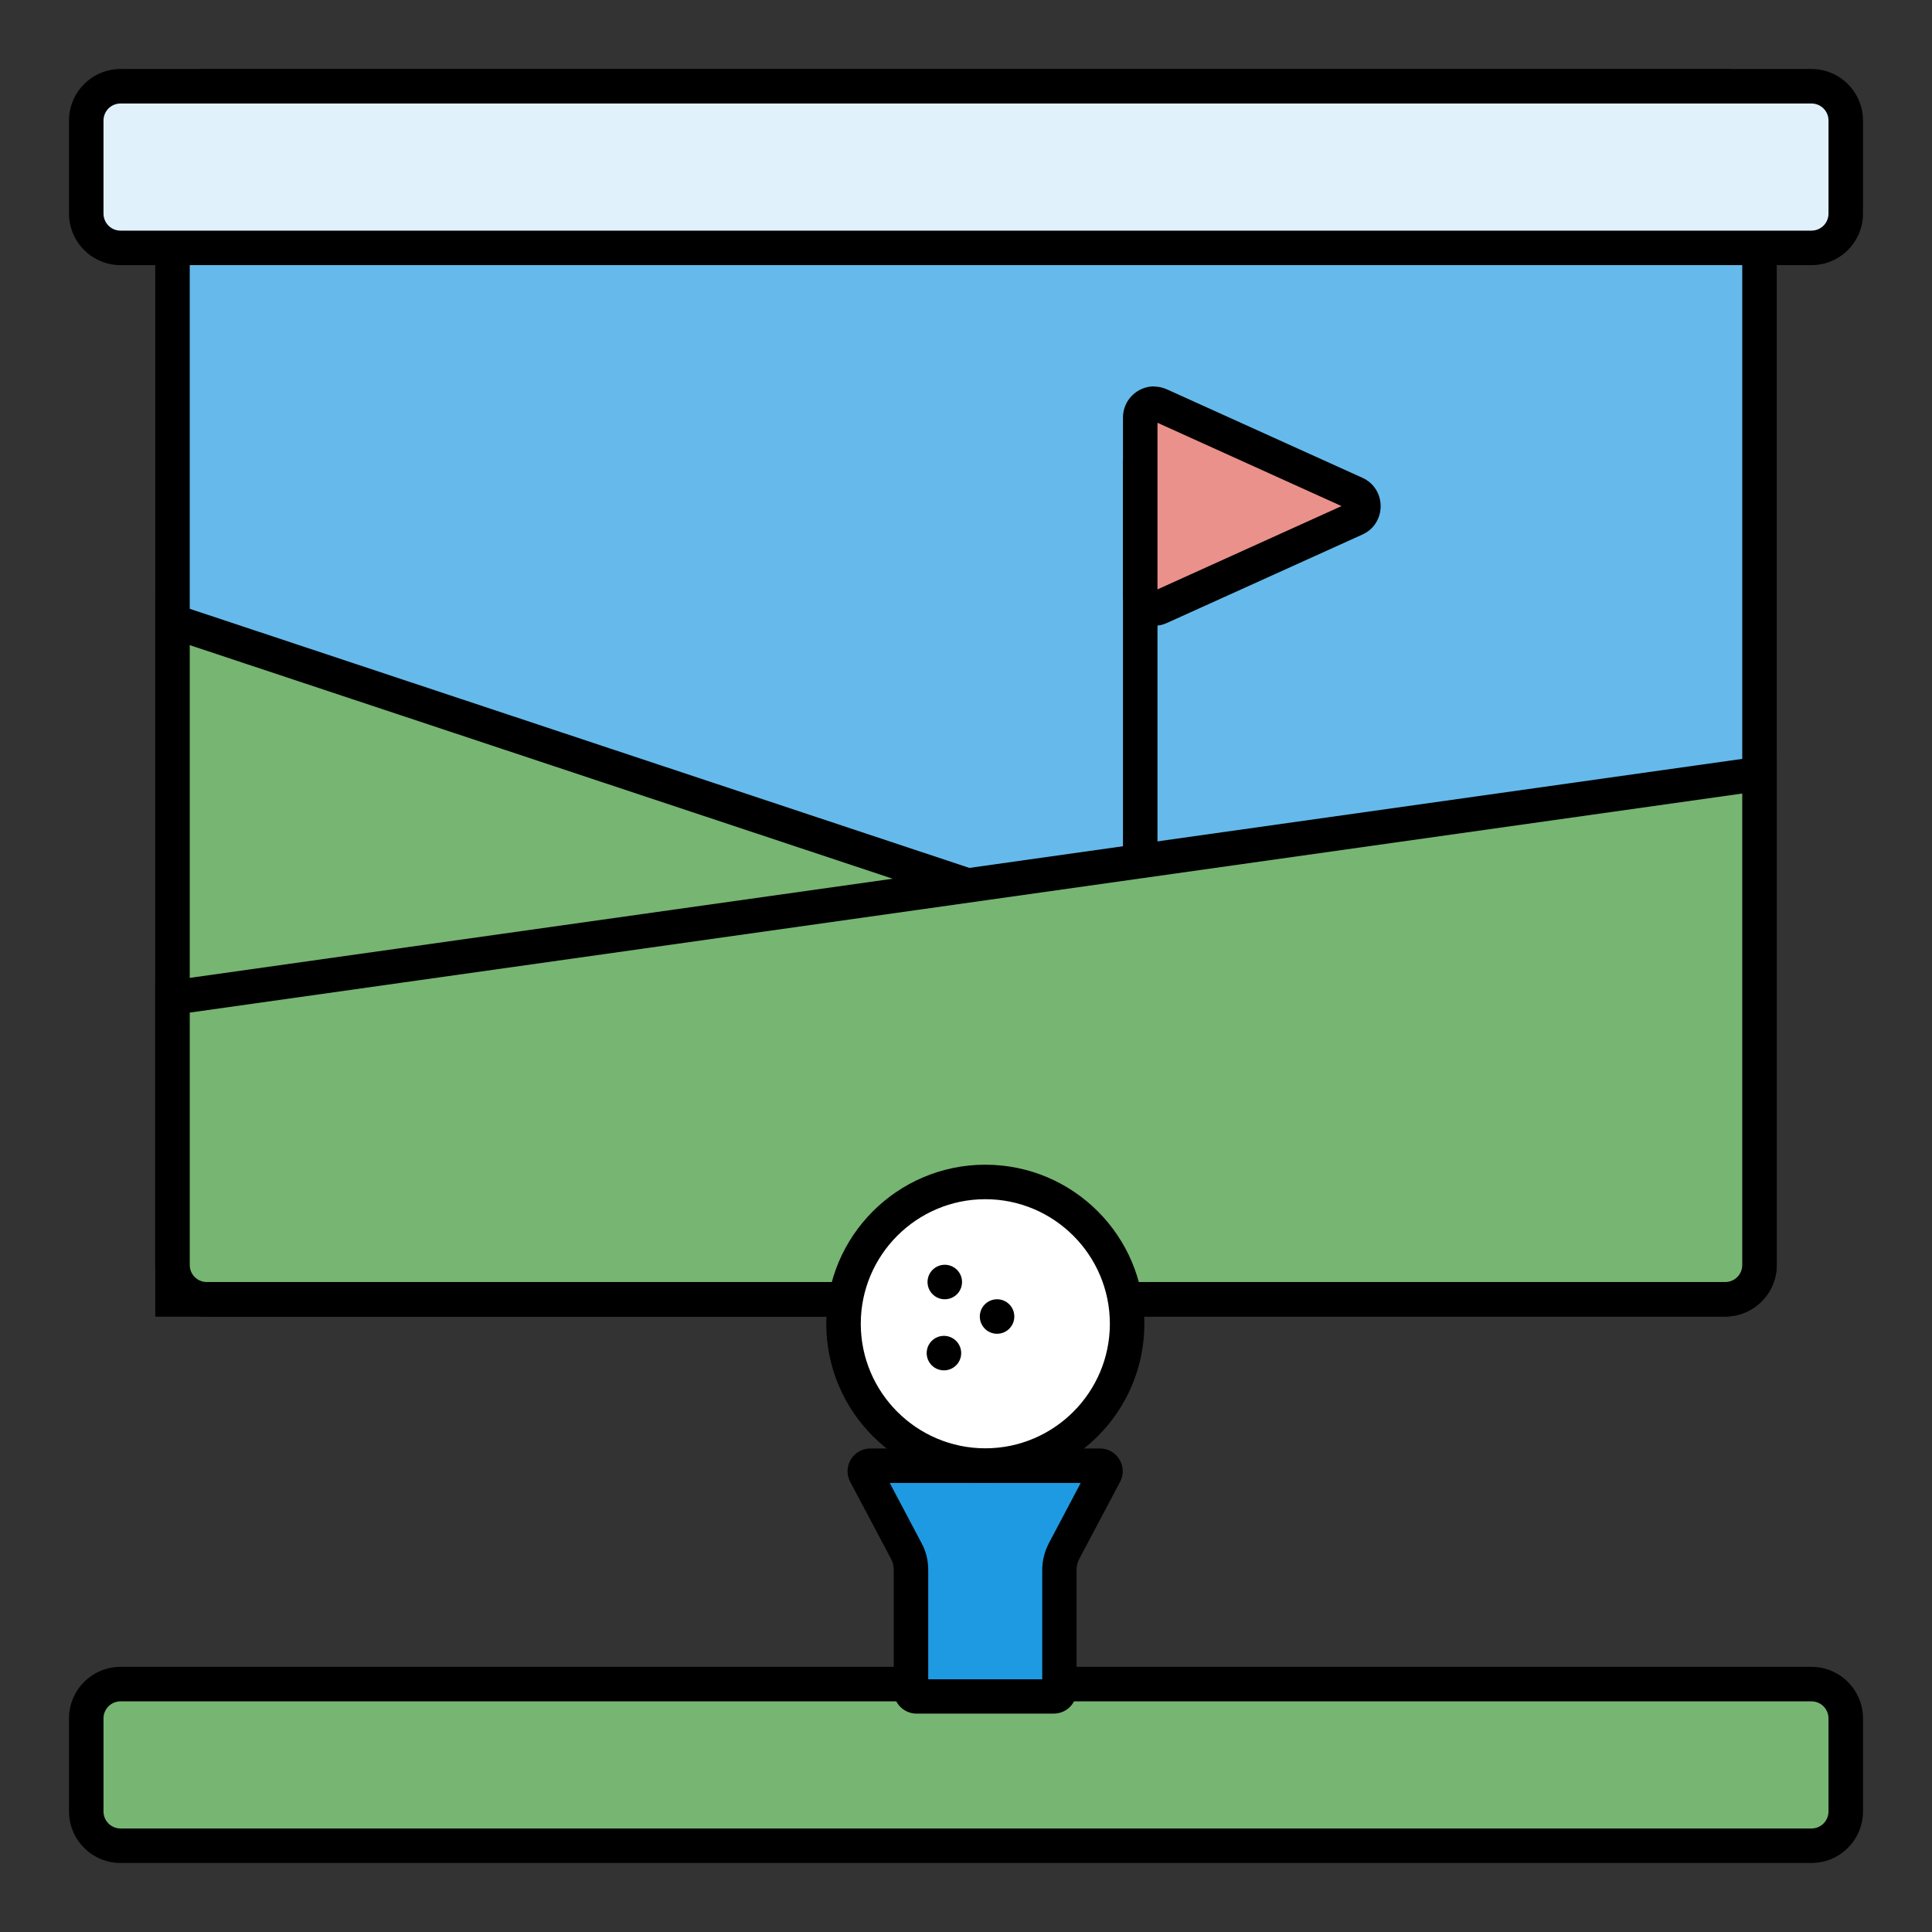 <svg width="112" height="112" viewBox="0 0 112 112" fill="none" xmlns="http://www.w3.org/2000/svg">
<rect x="0" y="0" width="112" height="112" fill="#333333" stroke="none"/>
<path d="M100.01 5H11.99C10.891 5 10 5.891 10 6.99V73.33C10 74.429 10.891 75.32 11.99 75.32H100.01C101.109 75.32 102 74.429 102 73.33V6.99C102 5.891 101.109 5 100.01 5Z" fill="#65BAEB"/>
<path d="M100.01 6C100.56 6 101 6.44 101 6.99V73.33C101 73.88 100.56 74.32 100.01 74.32H11.99C11.44 74.32 11 73.88 11 73.33V6.99C11 6.44 11.44 6 11.99 6H100.01ZM100.01 4H11.99C10.34 4 9 5.34 9 6.99V73.33C9 74.98 10.34 76.32 11.99 76.32H100.01C101.66 76.32 103 74.98 103 73.33V6.99C103 5.34 101.66 4 100.01 4Z" fill="black"/>
<path d="M10 75.318V36.008L63.96 53.938L60.14 75.318H10Z" fill="#77B572"/>
<path d="M11 37.399L62.82 54.619L59.3 74.329H11V37.409M9 34.629V76.329H60.98L65.09 53.269L9 34.629Z" fill="black"/>
<path d="M105.01 97.629H6.99C5.891 97.629 5 98.52 5 99.619V105.009C5 106.108 5.891 106.999 6.99 106.999H105.01C106.109 106.999 107 106.108 107 105.009V99.619C107 98.52 106.109 97.629 105.01 97.629Z" fill="#77B572"/>
<path d="M105.01 98.629C105.56 98.629 106 99.069 106 99.619V105.009C106 105.559 105.56 105.999 105.01 105.999H6.99C6.44 105.999 6 105.559 6 105.009V99.619C6 99.069 6.44 98.629 6.99 98.629H105.01ZM105.01 96.629H6.99C5.34 96.629 4 97.969 4 99.619V105.009C4 106.659 5.34 107.999 6.99 107.999H105.01C106.66 107.999 108 106.659 108 105.009V99.619C108 97.969 106.66 96.629 105.01 96.629Z" fill="black"/>
<path d="M6.99 5H105.01C106.11 5 107 5.89 107 6.99V12.38C107 13.48 106.11 14.37 105.01 14.37H6.99C5.89 14.37 5 13.48 5 12.38V6.99C5 5.89 5.89 5 6.99 5Z" fill="#E0F1FB"/>
<path d="M105.01 6C105.56 6 106 6.44 106 6.99V12.38C106 12.93 105.56 13.37 105.01 13.37H6.99C6.44 13.37 6 12.93 6 12.38V6.99C6 6.44 6.44 6 6.99 6H105.01ZM105.01 4H6.99C5.34 4 4 5.34 4 6.99V12.38C4 14.03 5.34 15.37 6.99 15.37H105.01C106.66 15.37 108 14.03 108 12.38V6.99C108 5.34 106.66 4 105.01 4Z" fill="black"/>
<path d="M11.99 75.319C10.89 75.319 10 74.429 10 73.329V57.839L102 44.859V73.329C102 74.429 101.11 75.319 100.01 75.319H11.99Z" fill="#77B572"/>
<path d="M101 46.011V73.331C101 73.881 100.56 74.321 100.01 74.321H11.99C11.44 74.321 11 73.881 11 73.331V58.701L101 46.001M103 43.711L9 56.971V73.331C9 74.981 10.34 76.321 11.99 76.321H100.01C101.66 76.321 103 74.981 103 73.331V43.711Z" fill="black"/>
<path d="M53.141 98.349C52.961 98.349 52.821 98.209 52.821 98.029V91.009C52.821 90.629 52.73 90.259 52.55 89.919L50.181 85.449C50.111 85.309 50.151 85.189 50.181 85.129C50.211 85.069 50.3 84.969 50.461 84.969H63.77C63.931 84.969 64.01 85.069 64.05 85.129C64.091 85.189 64.13 85.309 64.05 85.449L61.681 89.919C61.501 90.249 61.41 90.629 61.41 91.009V98.029C61.41 98.209 61.261 98.349 61.09 98.349H53.13H53.141Z" fill="#1E9AE2"/>
<path d="M62.65 85.969L60.81 89.449C60.56 89.929 60.42 90.459 60.42 90.999V97.349H53.81V90.999C53.81 90.459 53.68 89.919 53.42 89.449L51.58 85.969H62.64M63.77 83.969H50.46C49.46 83.969 48.82 85.029 49.29 85.909L51.66 90.379C51.76 90.569 51.81 90.779 51.81 90.999V98.019C51.81 98.749 52.4 99.339 53.13 99.339H61.09C61.82 99.339 62.41 98.749 62.41 98.019V90.999C62.41 90.779 62.46 90.569 62.56 90.379L64.93 85.909C65.4 85.029 64.76 83.969 63.76 83.969H63.77Z" fill="black"/>
<path d="M57.12 84.96C52.59 84.96 48.9 81.269 48.9 76.74C48.9 72.21 52.59 68.519 57.12 68.519C61.65 68.519 65.34 72.21 65.34 76.74C65.34 81.269 61.65 84.96 57.12 84.96Z" fill="white"/>
<path d="M57.12 69.519C61.1 69.519 64.34 72.76 64.34 76.74C64.34 80.719 61.1 83.96 57.12 83.96C53.14 83.96 49.9 80.719 49.9 76.74C49.9 72.76 53.14 69.519 57.12 69.519ZM57.12 67.519C52.03 67.519 47.9 71.65 47.9 76.74C47.9 81.829 52.03 85.96 57.12 85.96C62.21 85.96 66.34 81.829 66.34 76.74C66.34 71.65 62.21 67.519 57.12 67.519Z" fill="black"/>
<path d="M54.77 75.32C55.323 75.32 55.77 74.873 55.77 74.32C55.77 73.768 55.323 73.32 54.77 73.32C54.218 73.32 53.77 73.768 53.77 74.32C53.77 74.873 54.218 75.32 54.77 75.32Z" fill="black"/>
<path d="M54.721 79.441C55.273 79.441 55.721 78.994 55.721 78.441C55.721 77.889 55.273 77.441 54.721 77.441C54.168 77.441 53.721 77.889 53.721 78.441C53.721 78.994 54.168 79.441 54.721 79.441Z" fill="black"/>
<path d="M57.801 77.32C58.353 77.32 58.801 76.873 58.801 76.32C58.801 75.768 58.353 75.32 57.801 75.32C57.248 75.32 56.801 75.768 56.801 76.32C56.801 76.873 57.248 77.32 57.801 77.32Z" fill="black"/>
<path d="M67.1 26.672H65.1V49.712H67.1V26.672Z" fill="black"/>
<path d="M66.9 35.278C66.51 35.278 66.1 34.968 66.1 34.468V24.208C66.1 23.708 66.52 23.398 66.9 23.398C67.01 23.398 67.12 23.418 67.23 23.468L78.57 28.598C79 28.788 79.04 29.178 79.04 29.328C79.04 29.448 79.01 29.858 78.57 30.058L67.23 35.188C67.12 35.238 67.01 35.258 66.9 35.258V35.278Z" fill="#EA918B"/>
<path d="M67.1 24.508L77.77 29.338L67.1 34.168V24.518M66.9 22.398C65.95 22.398 65.1 23.168 65.1 24.208V34.468C65.1 35.508 65.95 36.278 66.9 36.278C67.15 36.278 67.4 36.228 67.64 36.118L78.98 30.988C80.39 30.348 80.39 28.338 78.98 27.698L67.64 22.568C67.39 22.458 67.14 22.408 66.9 22.408V22.398Z" fill="black"/>
</svg>
